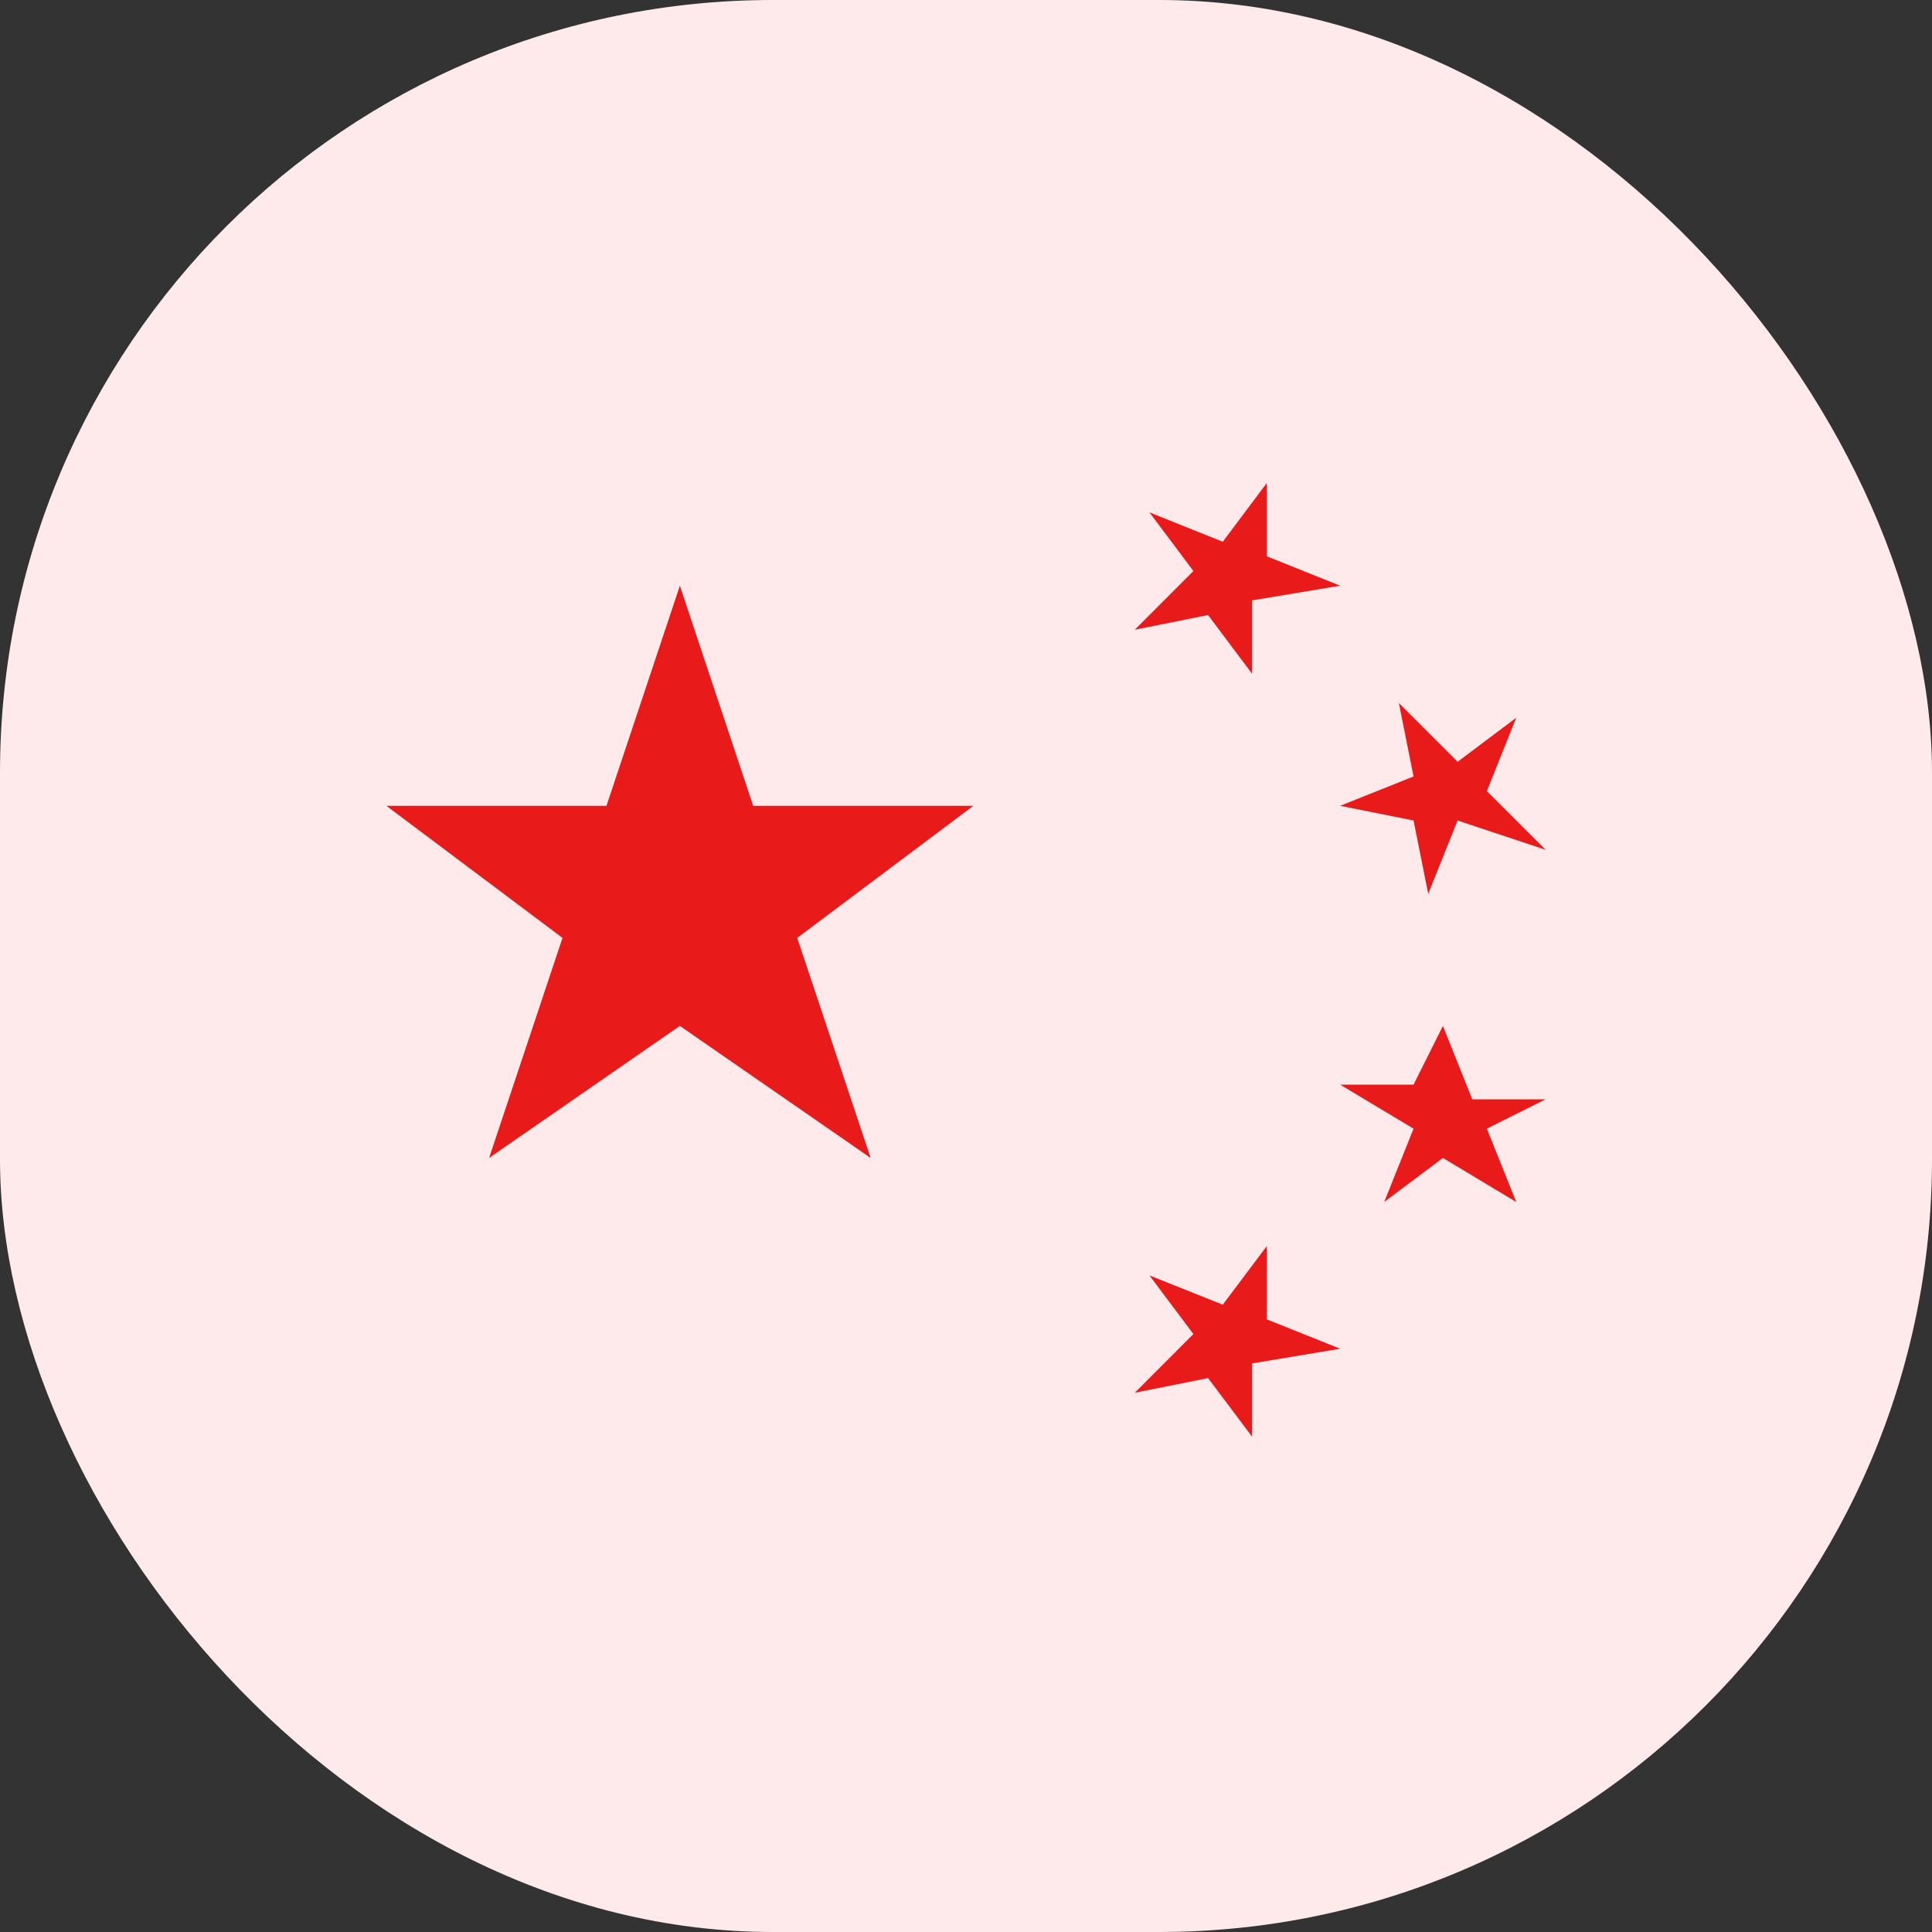 <?xml version="1.0" encoding="UTF-8"?>
<svg width="20px" height="20px" viewBox="0 0 20 20" version="1.1" xmlns="http://www.w3.org/2000/svg" xmlns:xlink="http://www.w3.org/1999/xlink">
    <rect x="0" y="0" width="20" height="20" fill="#333333" stroke="none"/>
    <title>编组备份</title>
    <g id="终稿" stroke="none" stroke-width="1" fill="none" fill-rule="evenodd">
        <g id="导航" transform="translate(-298, -221)">
            <g id="编组备份" transform="translate(298, 221)">
                <rect id="矩形" fill="#FFEAEB" x="0" y="0" width="20" height="20" rx="8"></rect>
                <path d="M7.038,6.063 L7.797,8.342 L10.076,8.342 L8.253,9.709 L9.013,11.987 L7.038,10.62 L5.063,11.987 L5.823,9.709 L4,8.342 L6.278,8.342 L7.038,6.063 Z M13.114,5 L13.114,5.759 L13.873,6.063 L12.962,6.215 L12.962,6.975 L12.506,6.367 L11.747,6.519 L12.354,5.911 L11.899,5.304 L12.658,5.608 L13.114,5 L13.114,5 Z M15.696,7.43 L15.392,8.19 L16,8.797 L15.089,8.494 L14.785,9.253 L14.633,8.494 L13.873,8.342 L14.633,8.038 L14.481,7.278 L15.089,7.886 L15.696,7.43 L15.696,7.43 Z M14.937,10.62 L15.241,11.38 L16,11.38 L15.392,11.684 L15.696,12.443 L14.937,11.987 L14.329,12.443 L14.633,11.684 L13.873,11.228 L14.633,11.228 L14.937,10.62 L14.937,10.62 Z M13.114,12.899 L13.114,13.658 L13.873,13.962 L12.962,14.114 L12.962,14.873 L12.506,14.266 L11.747,14.418 L12.354,13.81 L11.899,13.203 L12.658,13.506 L13.114,12.899 L13.114,12.899 Z" id="形状" fill="#E91A1A" fill-rule="nonzero"></path>
            </g>
        </g>
    </g>
</svg>